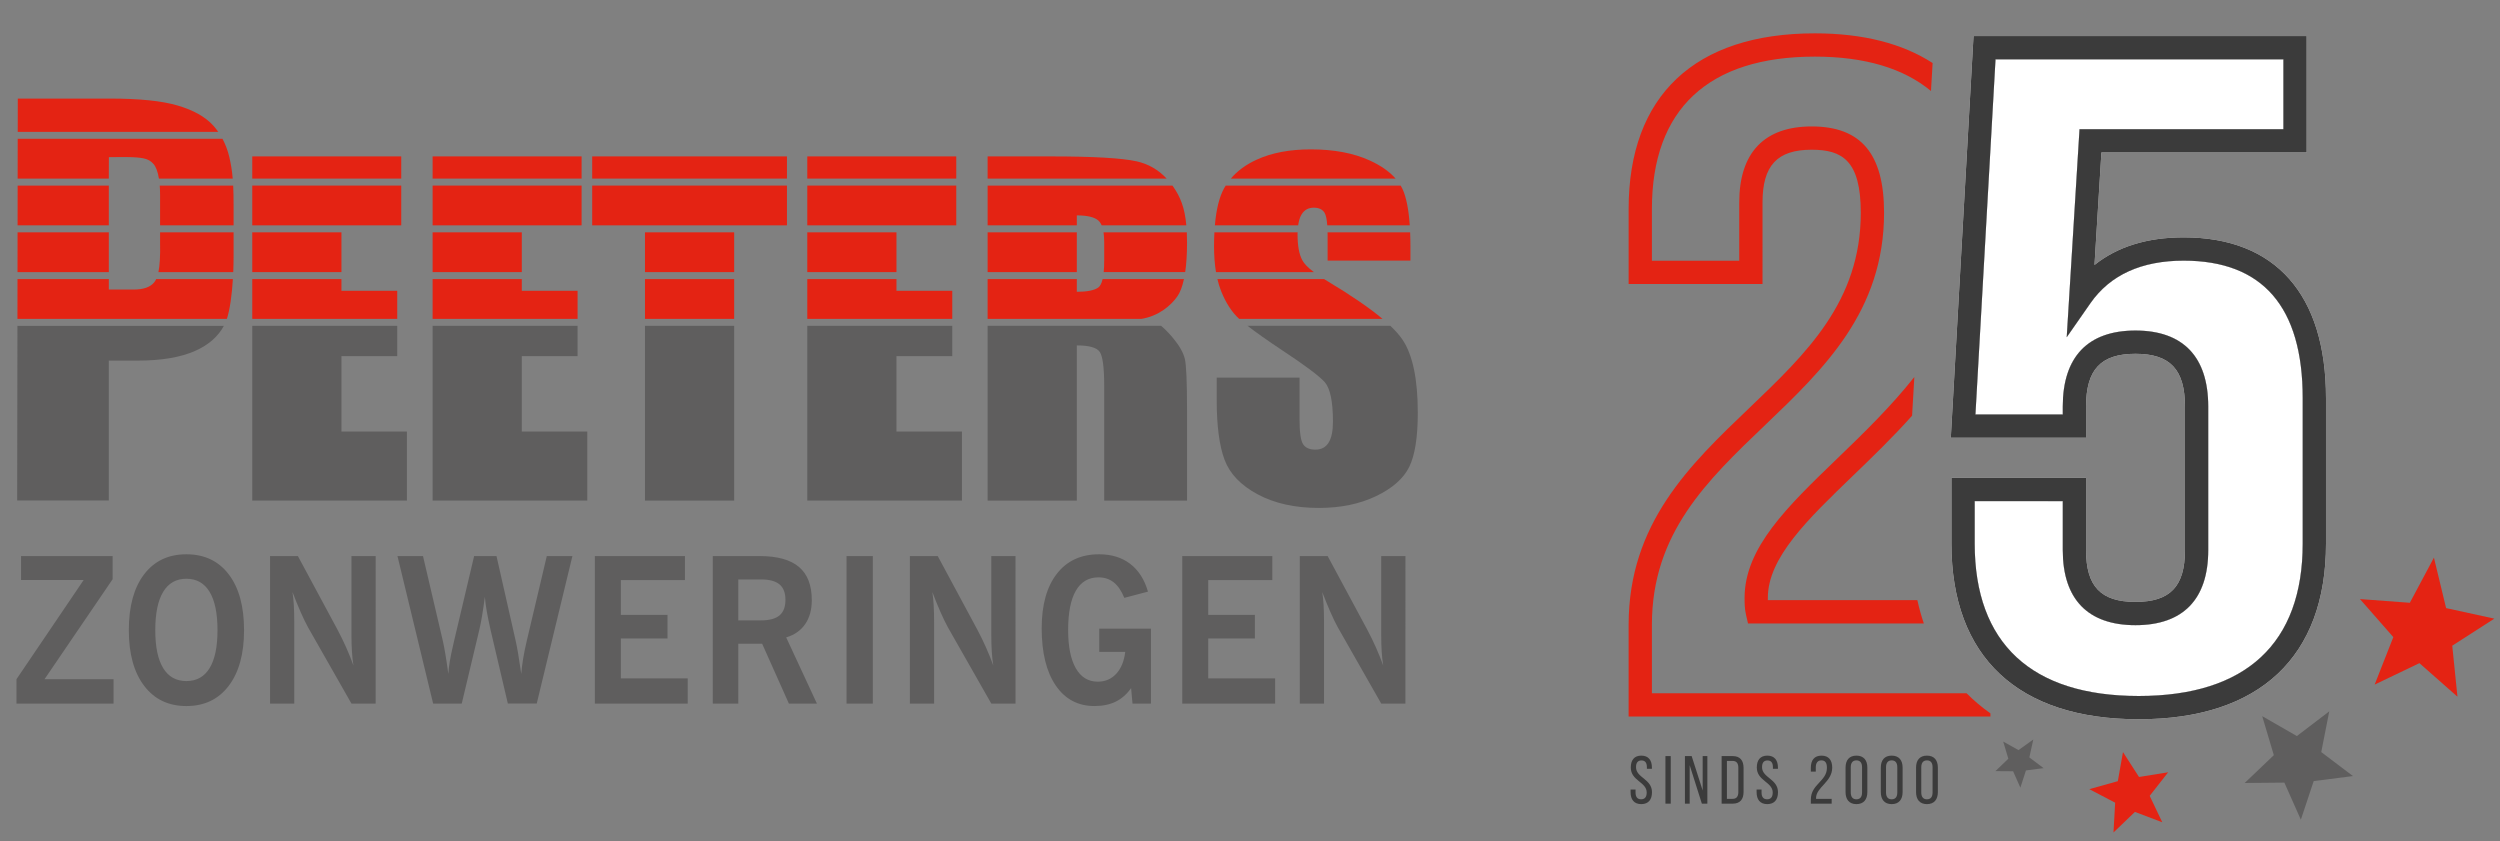 <svg xmlns="http://www.w3.org/2000/svg" xmlns:xlink="http://www.w3.org/1999/xlink" id="Layer_1" x="0px" y="0px" width="303.31px" height="102.05px" viewBox="0 0 303.31 102.05" xml:space="preserve"><rect x="0" y="0" width="303.31" height="102.05" fill="#808080" stroke="none"/><g>	<polygon fill="#5F5E5E" points="30.605,60.732 49.369,60.732 49.369,52.356 41.426,52.356 41.426,43.208 48.194,43.208   48.194,39.531 30.605,39.531  "></polygon></g><g>	<polygon fill="#5F5E5E" points="52.485,60.732 71.25,60.732 71.25,52.356 63.306,52.356 63.306,43.208 70.074,43.208   70.074,39.531 52.485,39.531  "></polygon></g><g>	<rect x="78.251" y="39.531" fill="#5F5E5E" width="10.821" height="21.203"></rect></g><g>	<polygon fill="#5F5E5E" points="97.944,60.732 116.707,60.732 116.707,52.356 108.763,52.356 108.763,43.208 115.532,43.208   115.532,39.531 97.944,39.531  "></polygon></g><g>	<g>		<path fill="#5F5E5E" d="M155.659,42.565c2.686,1.771,4.372,3.035,5.057,3.791c0.669,0.756,1.003,2.363,1.003,4.82   c0,1.116-0.175,1.959-0.526,2.524c-0.351,0.567-0.884,0.852-1.603,0.852c-0.718,0-1.218-0.223-1.5-0.669   c-0.283-0.445-0.424-1.447-0.424-3.007v-5.066h-10.05v2.73c0,3.126,0.316,5.54,0.951,7.239c0.633,1.7,1.974,3.101,4.022,4.2   c2.047,1.098,4.521,1.647,7.418,1.647c2.64,0,4.953-0.477,6.942-1.431c1.987-0.954,3.328-2.136,4.023-3.545   c0.693-1.409,1.04-3.602,1.04-6.575c0-4.089-0.625-7.055-1.875-8.895c-0.348-0.51-0.836-1.061-1.456-1.651h-17.329   C152.346,40.303,153.773,41.311,155.659,42.565"></path>	</g></g><g>	<polygon fill="#E42313" points="41.426,35.28 41.426,33.859 30.605,33.859 30.605,38.686 48.194,38.686 48.194,35.28  "></polygon></g><g>	<rect x="30.605" y="28.187" fill="#E42313" width="10.821" height="4.826"></rect></g><g>	<rect x="30.605" y="22.514" fill="#E42313" width="18.075" height="4.826"></rect></g><g>	<rect x="30.605" y="18.975" fill="#E42313" width="18.075" height="2.693"></rect></g><g>	<rect x="52.486" y="22.514" fill="#E42313" width="18.075" height="4.826"></rect></g><g>	<rect x="52.485" y="28.187" fill="#E42313" width="10.821" height="4.826"></rect></g><g>	<polygon fill="#E42313" points="63.306,35.28 63.306,33.859 52.485,33.859 52.485,38.686 70.075,38.686 70.075,35.28  "></polygon></g><g>	<rect x="52.486" y="18.975" fill="#E42313" width="18.075" height="2.693"></rect></g><g>	<rect x="71.848" y="18.975" fill="#E42313" width="23.628" height="2.693"></rect></g><g>	<rect x="71.848" y="22.514" fill="#E42313" width="23.628" height="4.826"></rect></g><g>	<rect x="78.251" y="33.86" fill="#E42313" width="10.821" height="4.826"></rect></g><g>	<rect x="78.251" y="28.187" fill="#E42313" width="10.821" height="4.826"></rect></g><g>	<rect x="97.944" y="22.514" fill="#E42313" width="18.074" height="4.826"></rect></g><g>	<rect x="97.944" y="28.187" fill="#E42313" width="10.819" height="4.826"></rect></g><g>	<rect x="97.944" y="18.975" fill="#E42313" width="18.074" height="2.693"></rect></g><g>	<polygon fill="#E42313" points="108.763,35.28 108.763,33.859 97.944,33.859 97.944,38.686 115.532,38.686 115.532,35.28  "></polygon></g><g>	<rect x="119.823" y="28.187" fill="#E42313" width="10.821" height="4.826"></rect></g><g>	<g>		<path fill="#E42313" d="M130.644,27.341v-1.209c1.263,0,2.132,0.207,2.609,0.618c0.163,0.142,0.297,0.341,0.404,0.591h10.273   c-0.195-2.183-0.737-3.477-1.623-4.741c-0.022-0.03-0.044-0.056-0.066-0.086h-22.418v4.827H130.644z"></path>	</g>	<g>		<path fill="#E42313" d="M137.879,19.569c-1.81-0.395-5.272-0.593-10.386-0.593h-7.671v2.692h21.721   C140.53,20.586,139.31,19.882,137.879,19.569"></path>	</g>	<g>		<path fill="#E42313" d="M133.967,29.351v2.291c0,0.519-0.023,0.972-0.062,1.37h9.889c0.146-0.996,0.223-2.174,0.223-3.558   c0-0.451-0.009-0.873-0.027-1.268h-10.106C133.938,28.526,133.967,28.911,133.967,29.351"></path>	</g>	<g>		<path fill="#E42313" d="M148.513,22.84c-0.584,1.058-0.953,2.563-1.119,4.5h10.105c0.077-0.554,0.212-1.011,0.425-1.346   c0.334-0.531,0.826-0.798,1.476-0.798c0.601,0,1.028,0.199,1.285,0.592c0.176,0.27,0.29,0.791,0.345,1.552h10.008   c-0.134-1.954-0.426-3.432-0.881-4.413c-0.065-0.141-0.144-0.277-0.222-0.412h-21.223   C148.644,22.623,148.574,22.729,148.513,22.84"></path>	</g>	<g>		<path fill="#E42313" d="M148.151,35.319c0.572,1.427,1.295,2.543,2.169,3.351c0.004,0.005,0.011,0.011,0.015,0.015h17.396   c-1.602-1.342-3.825-2.867-6.682-4.576c-0.142-0.085-0.272-0.167-0.404-0.249H147.7C147.823,34.383,147.971,34.873,148.151,35.319   "></path>	</g>	<g>		<path fill="#E42313" d="M166.224,19.488c-1.979-0.91-4.374-1.366-7.186-1.366c-2.57,0-4.764,0.418-6.579,1.251   c-1.306,0.599-2.346,1.366-3.133,2.296h19.994C168.594,20.834,167.566,20.105,166.224,19.488"></path>	</g>	<g>		<path fill="#E42313" d="M147.291,29.853c0,1.163,0.081,2.215,0.238,3.16h11.87c-0.716-0.541-1.185-1.027-1.406-1.457   c-0.38-0.704-0.569-1.751-0.569-3.141c0-0.081,0.008-0.15,0.009-0.228h-10.096C147.309,28.717,147.291,29.266,147.291,29.853"></path>	</g>	<g>		<path fill="#E42313" d="M161.071,28.537v3.083h10.05v-1.647c0-0.635-0.015-1.222-0.038-1.786h-10.016   C161.068,28.302,161.071,28.414,161.071,28.537"></path>	</g>	<g>		<path fill="#E42313" d="M28.341,28.187h-8.919v1.247c0.037,1.69-0.043,2.814-0.202,3.579h9.078   c0.028-0.662,0.043-1.333,0.043-1.993V28.187z"></path>	</g>	<g>		<path fill="#E42313" d="M28.255,33.859h-9.304c-0.071,0.15-0.148,0.275-0.231,0.38c-0.467,0.593-1.303,0.889-2.507,0.889   c-0.27,0-3.003,0.002-3.011,0.002v-1.271H2.123l-0.006,4.826h25.41C27.892,37.565,28.135,35.792,28.255,33.859"></path>	</g></g><g>	<polygon fill="#E42313" points="2.141,22.515 2.133,27.342 13.202,27.342 13.202,22.515  "></polygon></g><g>	<polygon fill="#E42313" points="2.132,28.188 2.125,33.013 13.202,33.013 13.202,28.188  "></polygon></g><g>	<g>		<path fill="#E42313" d="M19.422,27.341h8.919v-2.376c0-0.982-0.017-1.776-0.05-2.451h-8.912c0.028,0.353,0.043,0.723,0.043,1.108   V27.341z"></path>	</g>	<g>		<path fill="#E42313" d="M25.869,15.231c-0.964-1.06-2.405-1.87-4.323-2.43c-1.948-0.57-4.641-0.841-8.226-0.841H2.158   l-0.006,4.035h24.324C26.289,15.73,26.089,15.473,25.869,15.231"></path>	</g>	<g>		<path fill="#E42313" d="M2.141,21.668h11.06l0.008-2.599c0,0,2.13-0.029,2.839,0.001c1.551,0.067,2.063,0.267,2.563,0.812   c0.299,0.326,0.54,0.956,0.671,1.786h8.952c-0.085-1.022-0.22-1.765-0.407-2.59c-0.186-0.812-0.468-1.554-0.834-2.237H2.148   L2.141,21.668z"></path>	</g>	<g>		<path fill="#5F5E5E" d="M2.082,60.715h11.12V43.749h3.537c2.862,0,5.178-0.395,6.951-1.184c1.623-0.722,2.777-1.736,3.47-3.033   H2.115L2.082,60.715z"></path>	</g>	<g>		<path fill="#5F5E5E" d="M143.748,43.542c-0.18-0.746-0.638-1.567-1.376-2.462c-0.344-0.418-0.848-0.996-1.499-1.55h-21.051v21.202   h10.822V41.907c1.505,0,2.436,0.267,2.791,0.801c0.355,0.532,0.532,1.916,0.532,4.151v13.873h10.05V49.719   C144.017,46.351,143.928,44.291,143.748,43.542"></path>	</g>	<g>		<path fill="#E42313" d="M133.774,33.859c-0.123,0.528-0.305,0.876-0.547,1.04c-0.494,0.336-1.356,0.503-2.583,0.503v-1.543   h-10.822v4.826h18.673c2.116-0.348,3.561-1.634,4.314-2.68c0.36-0.499,0.635-1.222,0.833-2.146H133.774z"></path>	</g>	<g>		<path fill="#5F5E5E" d="M13.776,85.36v-2.957H5.402l8.261-12.127v-2.813H2.554v2.909h7.594L2,82.403v2.957H13.776z M19.8,71.803   c0.64-1.058,1.578-1.586,2.814-1.586c1.235,0,2.173,0.528,2.813,1.586c0.641,1.059,0.961,2.608,0.961,4.651   c0,2.027-0.32,3.563-0.961,4.609c-0.64,1.046-1.578,1.567-2.813,1.567c-1.236,0-2.174-0.521-2.814-1.567   c-0.641-1.046-0.961-2.582-0.961-4.609C18.839,74.411,19.159,72.861,19.8,71.803 M17.495,83.214   c1.243,1.632,2.95,2.447,5.12,2.447c2.177,0,3.887-0.815,5.13-2.447c1.244-1.629,1.865-3.884,1.865-6.76   c0-2.893-0.62-5.15-1.859-6.772c-1.239-1.623-2.952-2.434-5.136-2.434c-2.185,0-3.896,0.811-5.132,2.434   c-1.236,1.622-1.853,3.88-1.853,6.772C15.629,79.33,16.251,81.585,17.495,83.214 M35.7,85.36v-9.893   c0-0.769-0.017-1.444-0.05-2.029c-0.035-0.586-0.089-1.122-0.165-1.611c0.34,0.89,0.669,1.699,0.989,2.428   c0.321,0.729,0.624,1.354,0.91,1.875l5.255,9.23h2.939V67.464H42.64v9.627c0,0.69,0.019,1.336,0.057,1.941   c0.038,0.604,0.098,1.172,0.181,1.7c-0.264-0.729-0.554-1.449-0.87-2.163c-0.317-0.712-0.66-1.418-1.029-2.115l-4.837-8.99h-3.379   V85.36H35.7z M56.021,85.36l2.147-9.015c0.106-0.447,0.215-1.01,0.328-1.683c0.113-0.672,0.222-1.422,0.328-2.247   c0.045,0.553,0.124,1.146,0.237,1.778c0.113,0.634,0.263,1.371,0.452,2.212l2.102,8.954h3.503l4.329-17.896h-3.108l-2.452,10.384   c-0.174,0.738-0.313,1.429-0.419,2.073c-0.105,0.646-0.18,1.26-0.226,1.846c-0.128-0.904-0.25-1.702-0.367-2.392   c-0.116-0.689-0.22-1.23-0.31-1.623l-2.328-10.288h-2.713L55.07,77.848c-0.022,0.105-0.06,0.273-0.113,0.505   c-0.324,1.37-0.512,2.505-0.565,3.401c-0.12-0.896-0.239-1.689-0.355-2.379c-0.118-0.689-0.221-1.23-0.311-1.623l-2.407-10.288   h-3.097L52.55,85.36H56.021z M83.438,85.36v-3.054h-8.115v-4.843h5.662v-2.861h-5.662v-4.229h7.776v-2.909H72.169V85.36H83.438z    M89.574,70.3h2.757c1.017,0,1.765,0.201,2.243,0.602c0.479,0.4,0.718,1.025,0.718,1.875c0,0.857-0.239,1.486-0.718,1.887   c-0.478,0.4-1.226,0.602-2.243,0.602h-2.757V70.3z M89.574,85.36v-7.26h2.893l3.243,7.26h3.402l-3.73-8.028   c1.002-0.297,1.771-0.833,2.306-1.611c0.535-0.776,0.802-1.746,0.802-2.909c0-1.811-0.519-3.153-1.56-4.031   c-1.039-0.877-2.626-1.316-4.757-1.316h-5.696V85.36H89.574z M105.894,67.464h-3.187V85.36h3.187V67.464z M113.33,85.36v-9.893   c0-0.769-0.018-1.444-0.052-2.029c-0.033-0.586-0.088-1.122-0.163-1.611c0.339,0.89,0.668,1.699,0.989,2.428   c0.319,0.729,0.623,1.354,0.91,1.875l5.255,9.23h2.938V67.464h-2.938v9.627c0,0.69,0.018,1.336,0.056,1.941   c0.038,0.604,0.098,1.172,0.181,1.7c-0.264-0.729-0.554-1.449-0.871-2.163c-0.315-0.712-0.659-1.418-1.028-2.115l-4.837-8.99   h-3.379V85.36H113.33z M139.638,85.36v-9.086h-6.272v2.812h3.153c-0.136,1.13-0.5,2.016-1.091,2.657   c-0.591,0.641-1.34,0.96-2.243,0.96c-1.153,0-2.04-0.54-2.662-1.622c-0.622-1.081-0.932-2.632-0.932-4.65   c0-2.1,0.312-3.688,0.938-4.767c0.625-1.077,1.541-1.616,2.746-1.616c0.723,0,1.342,0.204,1.854,0.613   c0.511,0.409,0.937,1.034,1.277,1.875l2.87-0.757c-0.422-1.466-1.139-2.588-2.152-3.366c-1.015-0.777-2.275-1.165-3.781-1.165   c-2.192,0-3.901,0.79-5.125,2.368c-1.225,1.578-1.837,3.782-1.837,6.609c0,2.957,0.567,5.27,1.701,6.936   c1.134,1.667,2.703,2.5,4.707,2.5c0.987,0,1.842-0.177,2.566-0.529c0.723-0.353,1.348-0.901,1.875-1.646l0.17,1.875H139.638z    M154.703,85.36v-3.054h-8.115v-4.843h5.662v-2.861h-5.662v-4.229h7.775v-2.909h-10.928V85.36H154.703z M160.636,85.36v-9.893   c0-0.769-0.017-1.444-0.051-2.029c-0.033-0.586-0.089-1.122-0.165-1.611c0.341,0.89,0.67,1.699,0.99,2.428   c0.32,0.729,0.622,1.354,0.909,1.875l5.256,9.23h2.938V67.464h-2.938v9.627c0,0.69,0.019,1.336,0.056,1.941   c0.037,0.604,0.099,1.172,0.182,1.7c-0.264-0.729-0.554-1.449-0.87-2.163c-0.317-0.712-0.66-1.418-1.029-2.115l-4.837-8.99h-3.38   V85.36H160.636z"></path>	</g></g><g>	<polygon fill="#5F5E5E" points="282.595,86.305 281.624,91.245 285.472,94.155 280.708,94.763 279.148,99.449 277.148,94.95   272.332,94.996 275.87,91.62 274.46,86.887 278.664,89.3  "></polygon></g><g>	<polygon fill="#E42313" points="256.943,94.775 253.482,95.743 256.619,97.387 256.417,101 259.018,98.504 262.337,99.764   260.809,96.556 263.052,93.695 259.512,94.266 257.569,91.245  "></polygon></g><g>	<polygon fill="#5F5E5E" points="246.688,89.717 244.893,91.006 243.035,89.967 243.658,92.05 242.091,93.557 244.238,93.572   245.119,95.563 245.797,93.472 247.94,93.194 246.209,91.894  "></polygon></g><g>	<polygon fill="#E42313" points="292.372,73.133 286.319,72.681 290.367,77.297 288.102,83.057 293.533,80.455 298.148,84.525   297.517,78.339 302.621,75.055 296.771,73.778 295.294,67.654  "></polygon></g><g>	<path fill="none" d="M233.783,92.251c-0.462,0-0.686,0.313-0.686,0.841v3.051c0,0.52,0.224,0.832,0.686,0.832  c0.47,0,0.684-0.313,0.684-0.832v-3.051C234.467,92.564,234.253,92.251,233.783,92.251z"></path>	<path fill="none" d="M210.21,92.317h-0.693v4.601h0.701c0.462,0,0.685-0.289,0.685-0.816v-2.968  C210.902,92.605,210.68,92.317,210.21,92.317z"></path>	<path fill="none" d="M225.227,92.251c-0.462,0-0.685,0.313-0.685,0.841v3.051c0,0.52,0.223,0.832,0.685,0.832  c0.471,0,0.686-0.313,0.686-0.832v-3.051C225.912,92.564,225.697,92.251,225.227,92.251z"></path>	<path fill="none" d="M229.505,92.251c-0.462,0-0.685,0.313-0.685,0.841v3.051c0,0.52,0.223,0.832,0.685,0.832  c0.47,0,0.684-0.313,0.684-0.832v-3.051C230.188,92.564,229.975,92.251,229.505,92.251z"></path>	<path fill="none" d="M260.807,68.555c0.069-0.151,0.253-0.666,0.253-1.811V49.321c0-1.405-0.273-1.888-0.302-1.934l-0.001,0  c-0.025,0-0.469-0.225-1.677-0.225c-1.233,0-1.669,0.234-1.711,0.259c0.01,0.007-0.265,0.491-0.265,1.899v17.423  c0,1.144,0.184,1.659,0.252,1.812c0.149,0.064,0.642,0.232,1.724,0.232C260.166,68.788,260.658,68.619,260.807,68.555z"></path>	<path fill="#E42313" d="M214.484,72.812c-0.001-0.094-0.001-0.188-0.001-0.285c0-4.858,4.788-9.474,10.333-14.817  c2.321-2.237,4.807-4.635,7.166-7.276l0.273-4.694c-2.882,3.641-6.221,6.874-9.399,9.937c-6.008,5.79-11.197,10.791-11.197,16.851  c0,0.605,0,1.291,0.164,2.011l0.251,1.099h21.333c-0.309-0.907-0.571-1.849-0.785-2.824H214.484z"></path>	<path fill="#E42313" d="M200.415,84.107v-8.303c0-11.104,6.679-17.488,13.75-24.247c7.088-6.775,14.417-13.78,14.417-25.754  c0-7.138-2.792-10.463-8.785-10.463c-5.747,0-8.785,3.188-8.785,9.219v7.072h-10.597v-6.281c0-12.091,6.837-18.481,19.771-18.481  c6.072,0,10.781,1.426,14.089,4.172l0.197-3.395c-3.646-2.357-8.427-3.601-14.286-3.601c-14.57,0-22.595,7.566-22.595,21.306v9.105  h16.245V24.56c0-4.482,1.782-6.395,5.961-6.395c3.68,0,5.961,1.278,5.961,7.639c0,10.767-6.579,17.055-13.544,23.713  c-7.189,6.871-14.623,13.977-14.623,26.288v11.127h43.897v-0.383c-1.046-0.737-2.013-1.551-2.896-2.441H200.415z"></path>	<path fill="#FFFFFF" d="M264.934,31.624c-5.122,0-8.93,1.737-11.316,5.163l-2.877,4.13l1.554-25.244h24.735V7.203h-34.925  l-2.436,43.082h10.594v-0.963c0-6.031,3.051-9.219,8.821-9.219c5.775,0,8.828,3.188,8.828,9.219v17.423  c0,5.957-3.053,9.105-8.828,9.105c-5.771,0-8.821-3.148-8.821-9.105v-5.941l-10.685-0.001v5.146  c0,12.099,6.88,18.493,19.897,18.493s19.897-6.395,19.897-18.493V48.307C279.373,37.236,274.515,31.624,264.934,31.624z"></path>	<path fill="#3B3B3B" d="M225.227,91.676c-0.882,0-1.317,0.567-1.317,1.449v2.977c0,0.883,0.436,1.458,1.317,1.458  c0.891,0,1.327-0.575,1.327-1.458v-2.977C226.554,92.243,226.117,91.676,225.227,91.676z M225.912,96.143  c0,0.52-0.215,0.832-0.686,0.832c-0.462,0-0.685-0.313-0.685-0.832v-3.051c0-0.527,0.223-0.841,0.685-0.841  c0.471,0,0.686,0.313,0.686,0.841V96.143z"></path>	<path fill="#3B3B3B" d="M222.292,93.134c0-0.883-0.403-1.458-1.301-1.458c-0.892,0-1.294,0.584-1.294,1.466v0.471h0.601v-0.512  c0-0.511,0.206-0.85,0.676-0.85c0.479,0,0.676,0.313,0.676,0.907c0,1.624-1.952,1.986-1.952,3.85v0.494h2.528v-0.584h-1.895v-0.091  C220.339,95.5,222.292,94.873,222.292,93.134z"></path>	<path fill="#3B3B3B" d="M229.505,91.676c-0.882,0-1.318,0.567-1.318,1.449v2.977c0,0.883,0.437,1.458,1.318,1.458  c0.89,0,1.326-0.575,1.326-1.458v-2.977C230.831,92.243,230.395,91.676,229.505,91.676z M230.188,96.143  c0,0.52-0.214,0.832-0.684,0.832c-0.462,0-0.685-0.313-0.685-0.832v-3.051c0-0.527,0.223-0.841,0.685-0.841  c0.47,0,0.684,0.313,0.684,0.841V96.143z"></path>	<path fill="#3B3B3B" d="M233.783,91.676c-0.884,0-1.319,0.567-1.319,1.449v2.977c0,0.883,0.436,1.458,1.319,1.458  c0.89,0,1.326-0.575,1.326-1.458v-2.977C235.109,92.243,234.673,91.676,233.783,91.676z M234.467,96.143  c0,0.52-0.214,0.832-0.684,0.832c-0.462,0-0.686-0.313-0.686-0.832v-3.051c0-0.527,0.224-0.841,0.686-0.841  c0.47,0,0.684,0.313,0.684,0.841V96.143z"></path>	<path fill="#3B3B3B" d="M213.778,93.076c0-0.512,0.197-0.816,0.659-0.816s0.66,0.305,0.66,0.824v0.189h0.609v-0.156  c0-0.874-0.412-1.441-1.286-1.441v-0.001c-0.865,0-1.277,0.552-1.277,1.442c0,1.624,1.93,1.748,1.93,3.034  c0,0.519-0.214,0.823-0.677,0.823c-0.462,0-0.677-0.305-0.677-0.823v-0.363h-0.6v0.33c0,0.874,0.411,1.441,1.293,1.441  s1.302-0.567,1.302-1.441C215.715,94.494,213.778,94.37,213.778,93.076z"></path>	<polygon fill="#3B3B3B" points="206.575,95.903 205.239,91.732 204.424,91.732 204.424,97.502 205,97.502 205,92.838   206.476,97.502 207.143,97.502 207.143,91.732 206.575,91.732  "></polygon>	<path fill="#3B3B3B" d="M198.489,93.076c0-0.512,0.197-0.816,0.659-0.816s0.659,0.305,0.659,0.824v0.189h0.609v-0.156  c0-0.874-0.411-1.441-1.285-1.441v-0.001c-0.865,0-1.278,0.552-1.278,1.442c0.001,1.624,1.931,1.748,1.931,3.034  c0,0.519-0.215,0.823-0.678,0.823c-0.462,0-0.676-0.305-0.676-0.823v-0.363h-0.601v0.33c0,0.874,0.412,1.441,1.294,1.441  s1.302-0.567,1.302-1.441C200.426,94.494,198.489,94.37,198.489,93.076z"></path>	<path fill="#3B3B3B" d="M210.226,91.732h-1.351v5.77h1.351c0.899,0,1.311-0.543,1.311-1.425v-2.91  C211.536,92.276,211.125,91.732,210.226,91.732z M210.902,96.102c0,0.527-0.223,0.816-0.685,0.816h-0.701v-4.601h0.693  c0.47,0,0.692,0.288,0.692,0.816V96.102z"></path>	<rect x="202.058" y="91.732" fill="#3B3B3B" width="0.643" height="5.77"></rect>	<path fill="#FFFFFF" d="M264.934,28.799c-4.418,0-8.042,1.125-10.824,3.351l0.841-13.653h24.903V4.378h-40.417l-2.756,48.73h16.406  v-3.788c0-4.482,1.793-6.395,5.997-6.395c4.208,0,6.004,1.913,6.004,6.395v17.423c0,4.402-1.796,6.281-6.004,6.281  c-4.204,0-5.997-1.879-5.997-6.281v-8.766l-16.333-0.001v7.971c0,13.747,8.069,21.317,22.722,21.317s22.722-7.57,22.722-21.317  V48.307C282.197,35.727,276.066,28.799,264.934,28.799z M279.373,65.948c0,12.099-6.88,18.493-19.897,18.493  s-19.897-6.395-19.897-18.493v-5.146l10.685,0.001v5.941c0,5.957,3.051,9.105,8.821,9.105c5.775,0,8.828-3.148,8.828-9.105V49.321  c0-6.031-3.053-9.219-8.828-9.219c-5.771,0-8.821,3.188-8.821,9.219v0.963h-10.594l2.436-43.082h34.925v8.471h-24.735  l-1.554,25.244l2.877-4.13c2.387-3.426,6.194-5.163,11.316-5.163c9.581,0,14.439,5.613,14.439,16.683V65.948z"></path>	<path fill="#3B3B3B" d="M264.934,28.799c-4.418,0-8.042,1.125-10.824,3.351l0.841-13.653h24.903V4.378h-40.417l-2.756,48.73h16.406  v-3.788c0-4.482,1.793-6.395,5.997-6.395c4.208,0,6.004,1.913,6.004,6.395v17.423c0,4.402-1.796,6.281-6.004,6.281  c-4.204,0-5.997-1.879-5.997-6.281v-8.766l-16.333-0.001v7.971c0,13.747,8.069,21.317,22.722,21.317s22.722-7.57,22.722-21.317  V48.307C282.197,35.727,276.066,28.799,264.934,28.799z M279.373,65.948c0,12.099-6.88,18.493-19.897,18.493  s-19.897-6.395-19.897-18.493v-5.146l10.685,0.001v5.941c0,5.957,3.051,9.105,8.821,9.105c5.775,0,8.828-3.148,8.828-9.105V49.321  c0-6.031-3.053-9.219-8.828-9.219c-5.771,0-8.821,3.188-8.821,9.219v0.963h-10.594l2.436-43.082h34.925v8.471h-24.735  l-1.554,25.244l2.877-4.13c2.387-3.426,6.194-5.163,11.316-5.163c9.581,0,14.439,5.613,14.439,16.683V65.948z"></path></g></svg>